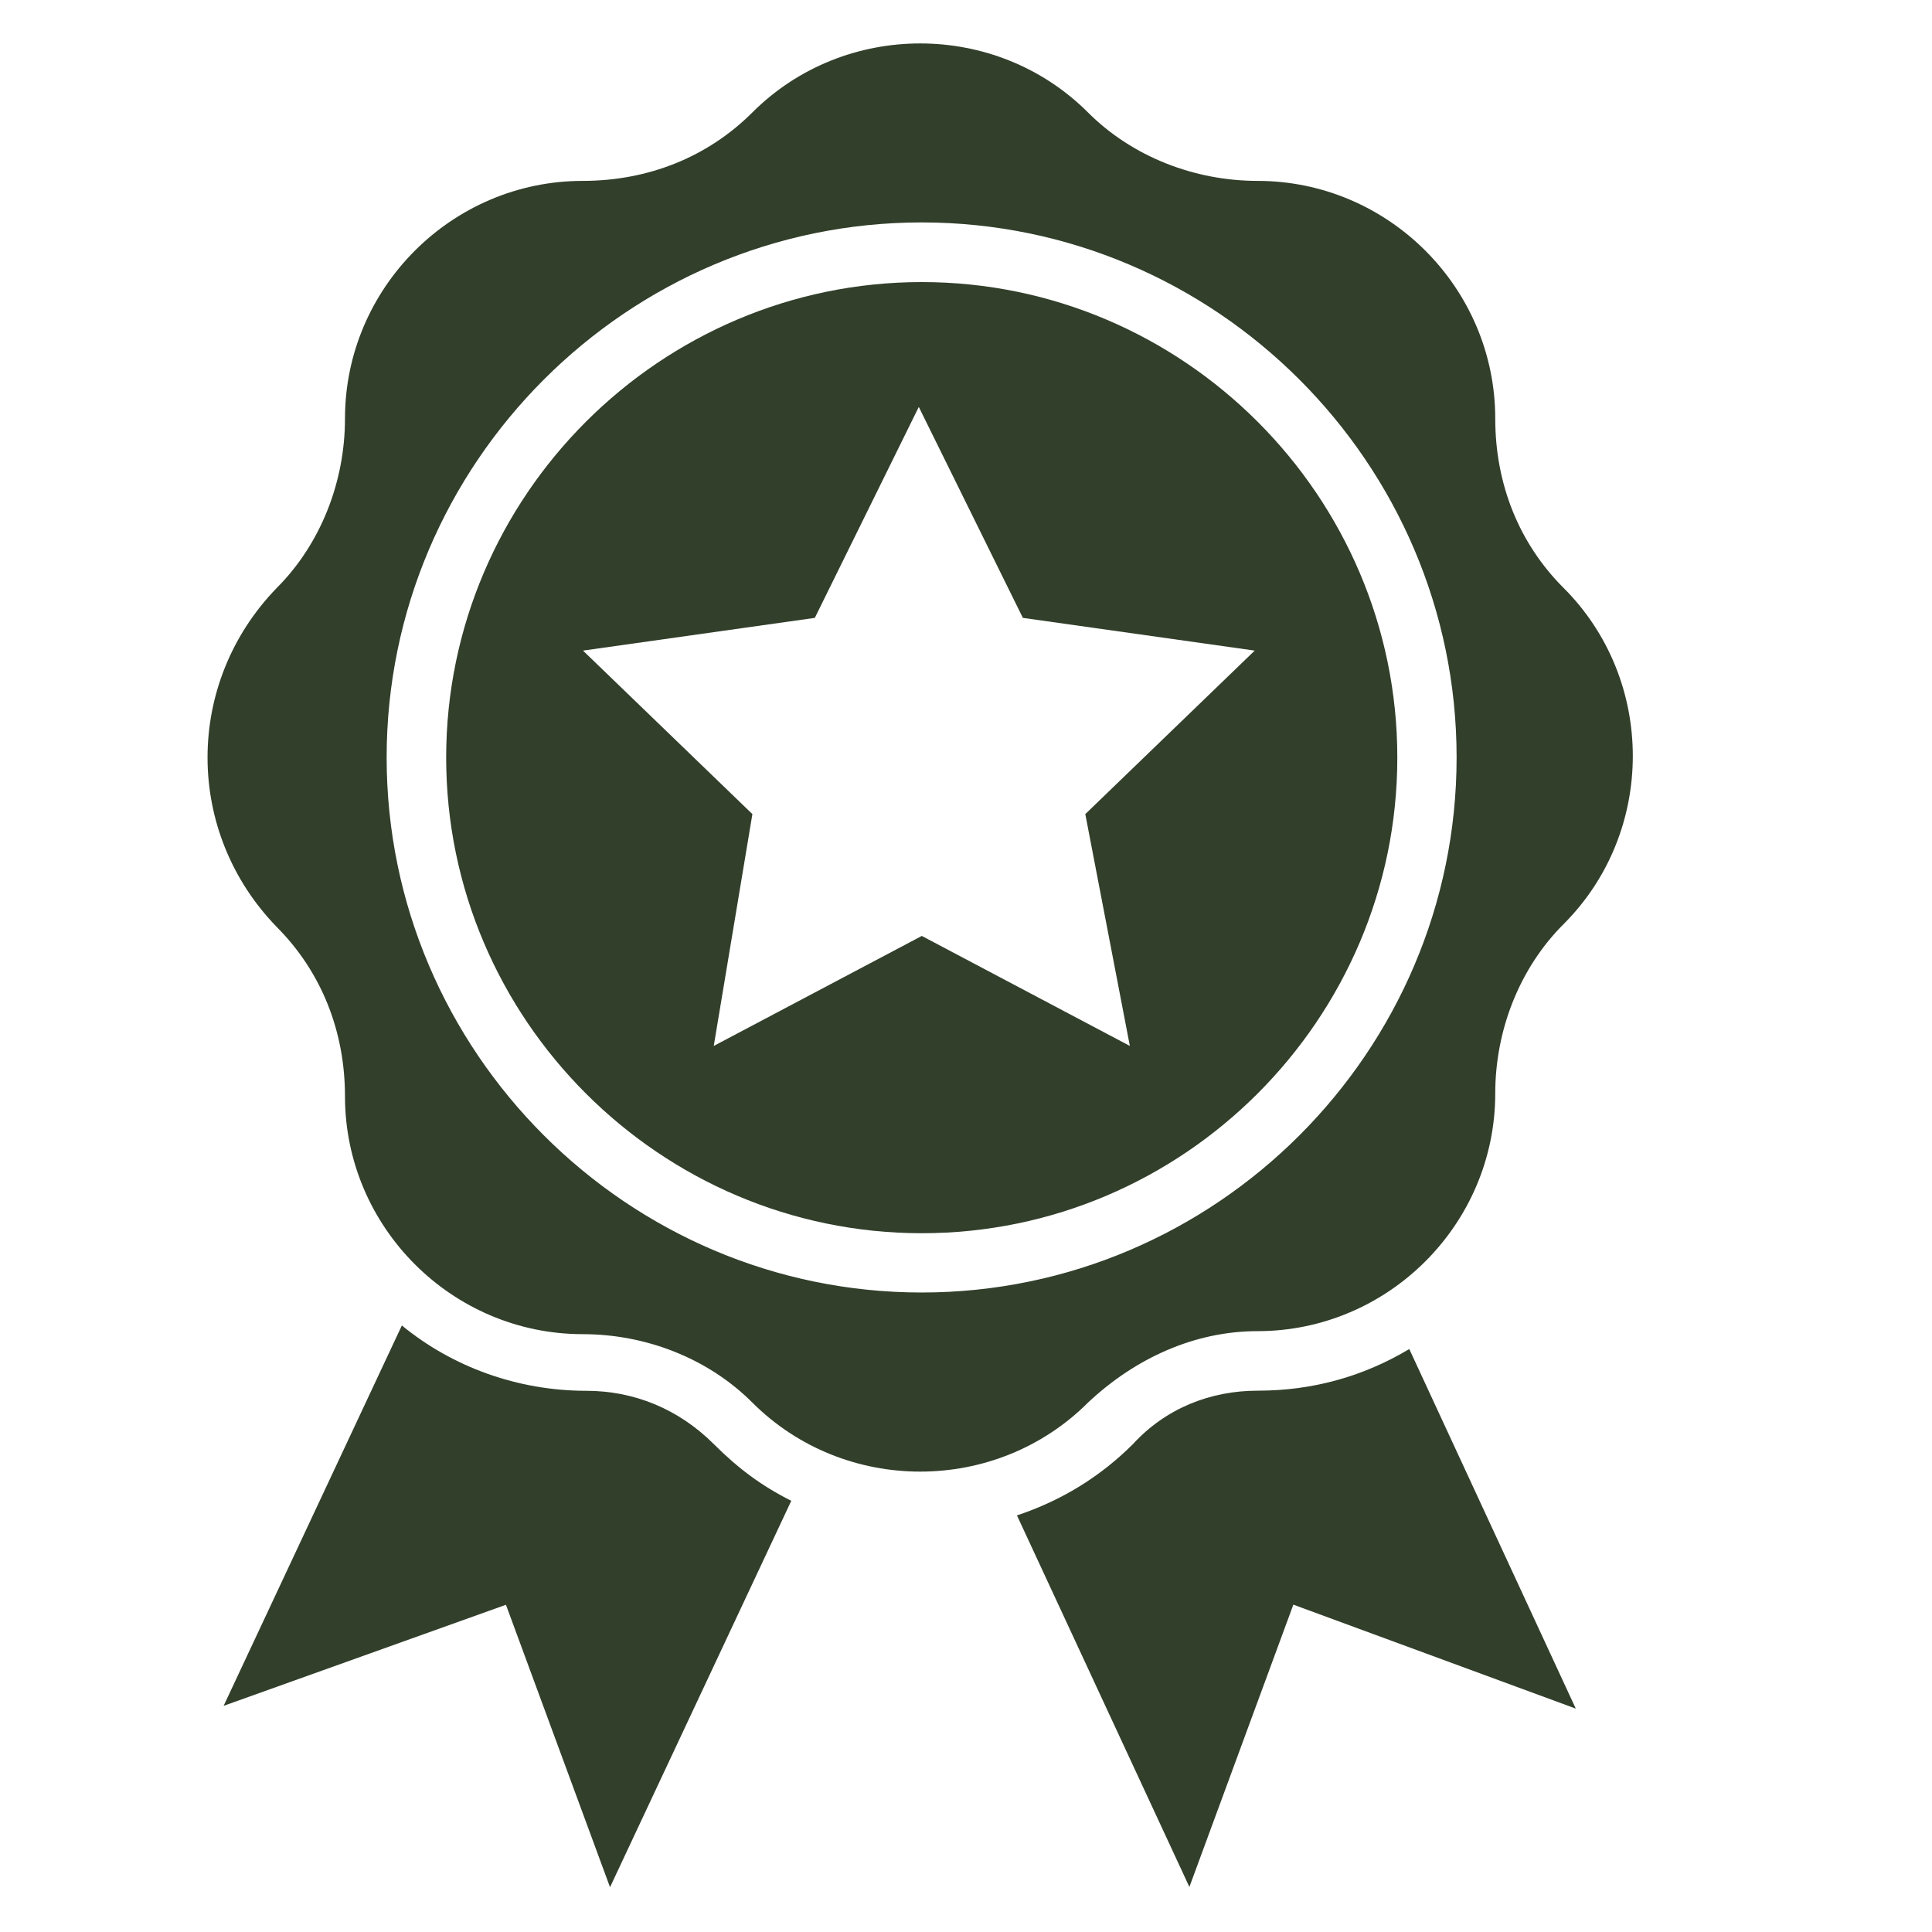<?xml version="1.0" encoding="UTF-8"?>
<svg xmlns="http://www.w3.org/2000/svg" width="16" height="16" viewBox="0 0 16 16" fill="none">
  <path d="M4.855 11.518C4.288 11.518 3.747 11.321 3.328 10.977L1.852 14.127L4.19 13.29L5.052 15.629L6.553 12.429C6.307 12.306 6.11 12.158 5.913 11.961C5.618 11.666 5.248 11.518 4.855 11.518Z" fill="#323F2B"></path>
  <path d="M11.671 11.172C11.302 11.393 10.883 11.517 10.416 11.517C10.022 11.517 9.653 11.664 9.382 11.96C9.111 12.23 8.791 12.427 8.422 12.55L9.85 15.627L10.711 13.289L13.05 14.15L11.671 11.172Z" fill="#323F2B"></path>
  <path d="M7.634 2.336C5.468 2.336 3.695 4.108 3.695 6.274C3.695 8.441 5.468 10.213 7.634 10.213C9.8 10.213 11.572 8.441 11.572 6.274C11.572 4.108 9.8 2.336 7.634 2.336ZM9.357 8.662L7.634 7.751L5.911 8.662L6.231 6.742L4.828 5.388L6.748 5.117L7.609 3.37L8.471 5.117L10.391 5.388L8.988 6.742L9.357 8.662Z" fill="#323F2B"></path>
  <path d="M10.414 11.024C11.497 11.024 12.383 10.138 12.383 9.055C12.383 8.538 12.58 8.021 12.95 7.652C13.713 6.889 13.713 5.633 12.95 4.87C12.58 4.501 12.383 4.009 12.383 3.467C12.383 2.384 11.497 1.498 10.414 1.498C9.897 1.498 9.38 1.301 9.011 0.932C8.248 0.169 6.993 0.169 6.23 0.932C5.86 1.301 5.368 1.498 4.826 1.498C3.743 1.498 2.857 2.384 2.857 3.467C2.857 3.984 2.66 4.501 2.291 4.87C1.528 5.658 1.528 6.889 2.291 7.676C2.66 8.046 2.857 8.538 2.857 9.079C2.857 10.162 3.743 11.049 4.826 11.049C5.343 11.049 5.86 11.245 6.23 11.615C6.993 12.378 8.248 12.378 9.011 11.615C9.405 11.245 9.897 11.024 10.414 11.024ZM7.633 10.704C5.196 10.704 3.202 8.71 3.202 6.273C3.202 3.836 5.196 1.842 7.633 1.842C10.069 1.842 12.063 3.836 12.063 6.273C12.063 8.71 10.069 10.704 7.633 10.704Z" fill="#323F2B"></path>
</svg>

